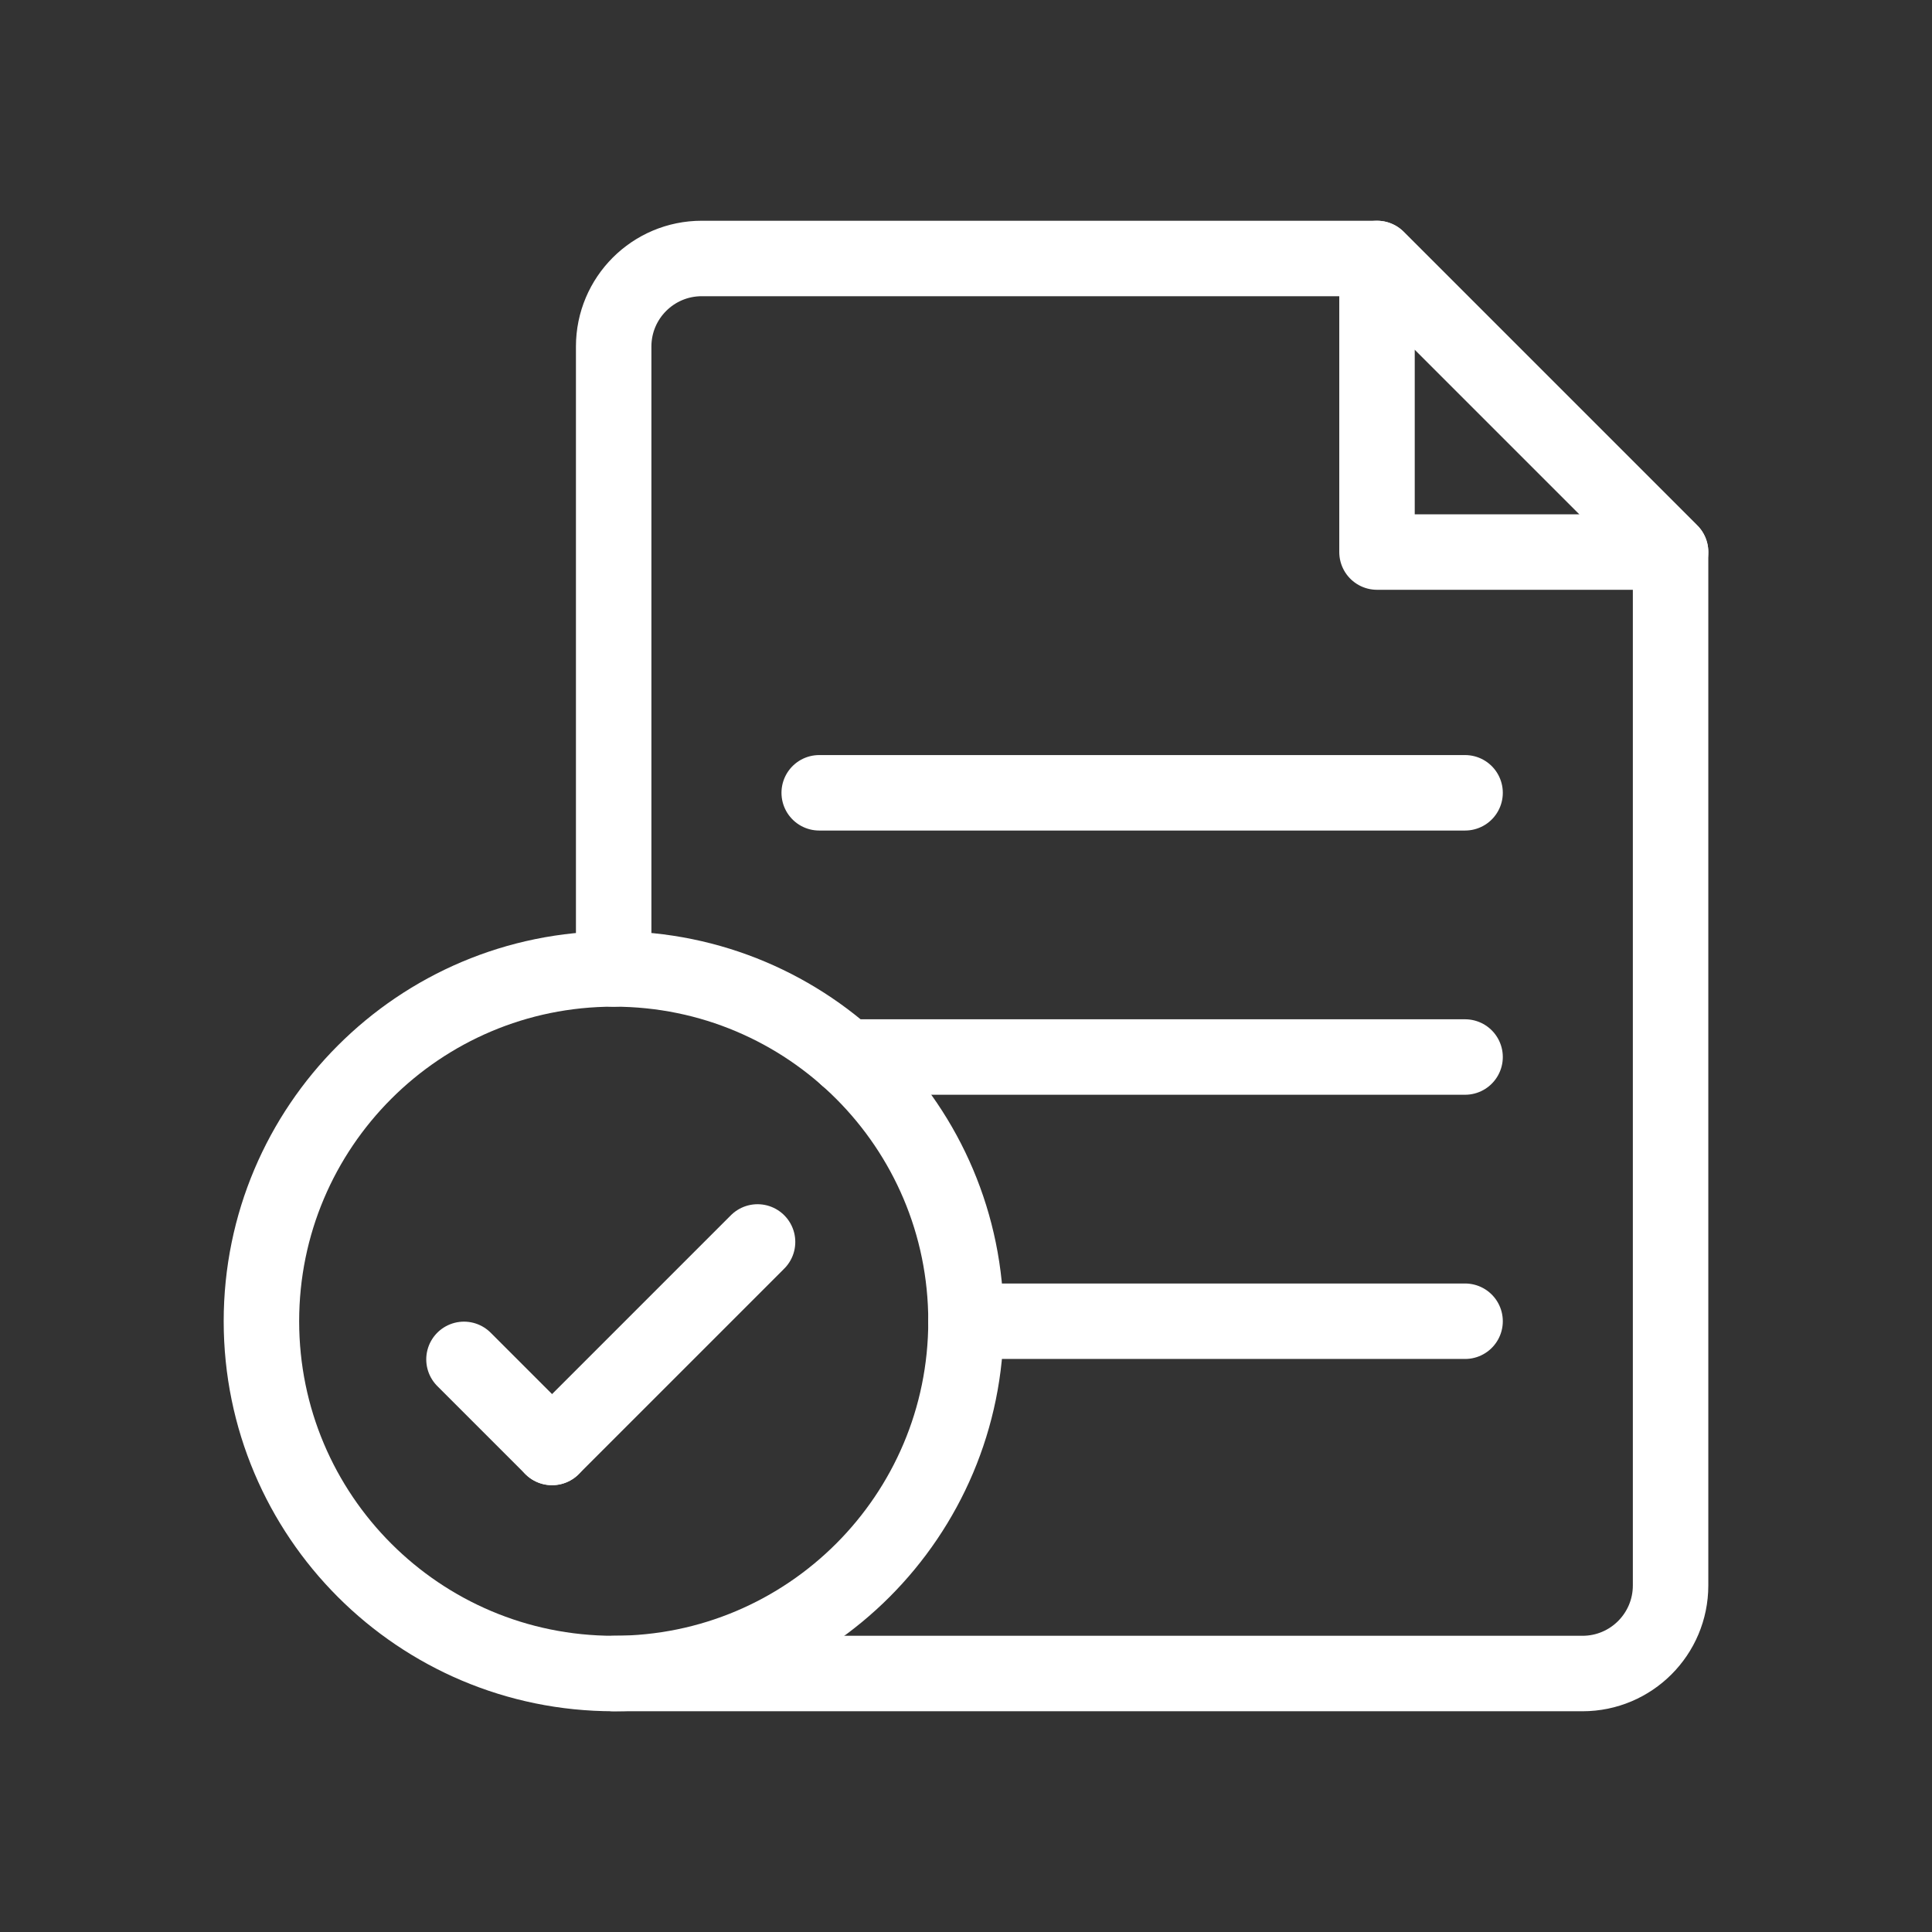 ﻿<?xml version="1.0" encoding="UTF-8"?>
<svg id="Layer_1" xmlns="http://www.w3.org/2000/svg" viewBox="0 0 512 512">
  <rect x="0" y="0" width="512" height="512" fill="#333333" stroke="none"/>
  <defs>
    <style>
      .cls-1 {
        fill: none;
        stroke: #fff;
        stroke-linecap: round;
        stroke-linejoin: round;
        stroke-width: 20px;
      }
    </style>
  </defs>
  <g id="g1897">
    <g id="g1903">
      <path id="path1905" class="cls-1" d="M256,350.14c0,51.56-41.8,93.36-93.36,93.36s-93.36-41.8-93.36-93.36,41.8-93.36,93.36-93.36,93.36,41.8,93.36,93.36Z" />
    </g>
    <g id="g1907">
      <path id="path1909" class="cls-1" d="M162.64,443.5h256.74c12.89,0,23.34-10.45,23.34-23.34V146.3l-77.8-77.8h-178.95c-12.89,0-23.34,10.45-23.34,23.34v164.94" />
    </g>
    <g id="g1911">
      <path id="path1913" class="cls-1" d="M364.92,68.5v77.8h77.8l-77.8-77.8Z" />
    </g>
    <g id="g1915">
      <path id="path1917" class="cls-1" d="M224.38,280.12h163.88" />
    </g>
    <g id="g1919">
      <path id="path1921" class="cls-1" d="M217.1,210.1h171.16" />
    </g>
    <g id="g1923">
      <path id="path1925" class="cls-1" d="M256,350.14h132.26" />
    </g>
    <g id="g1927">
      <path id="path1929" class="cls-1" d="M146.3,383.59l-23.34-23.34" />
    </g>
    <g id="g1931">
      <path id="path1933" class="cls-1" d="M146.3,383.59l54.46-54.46" />
    </g>
  </g>
</svg>